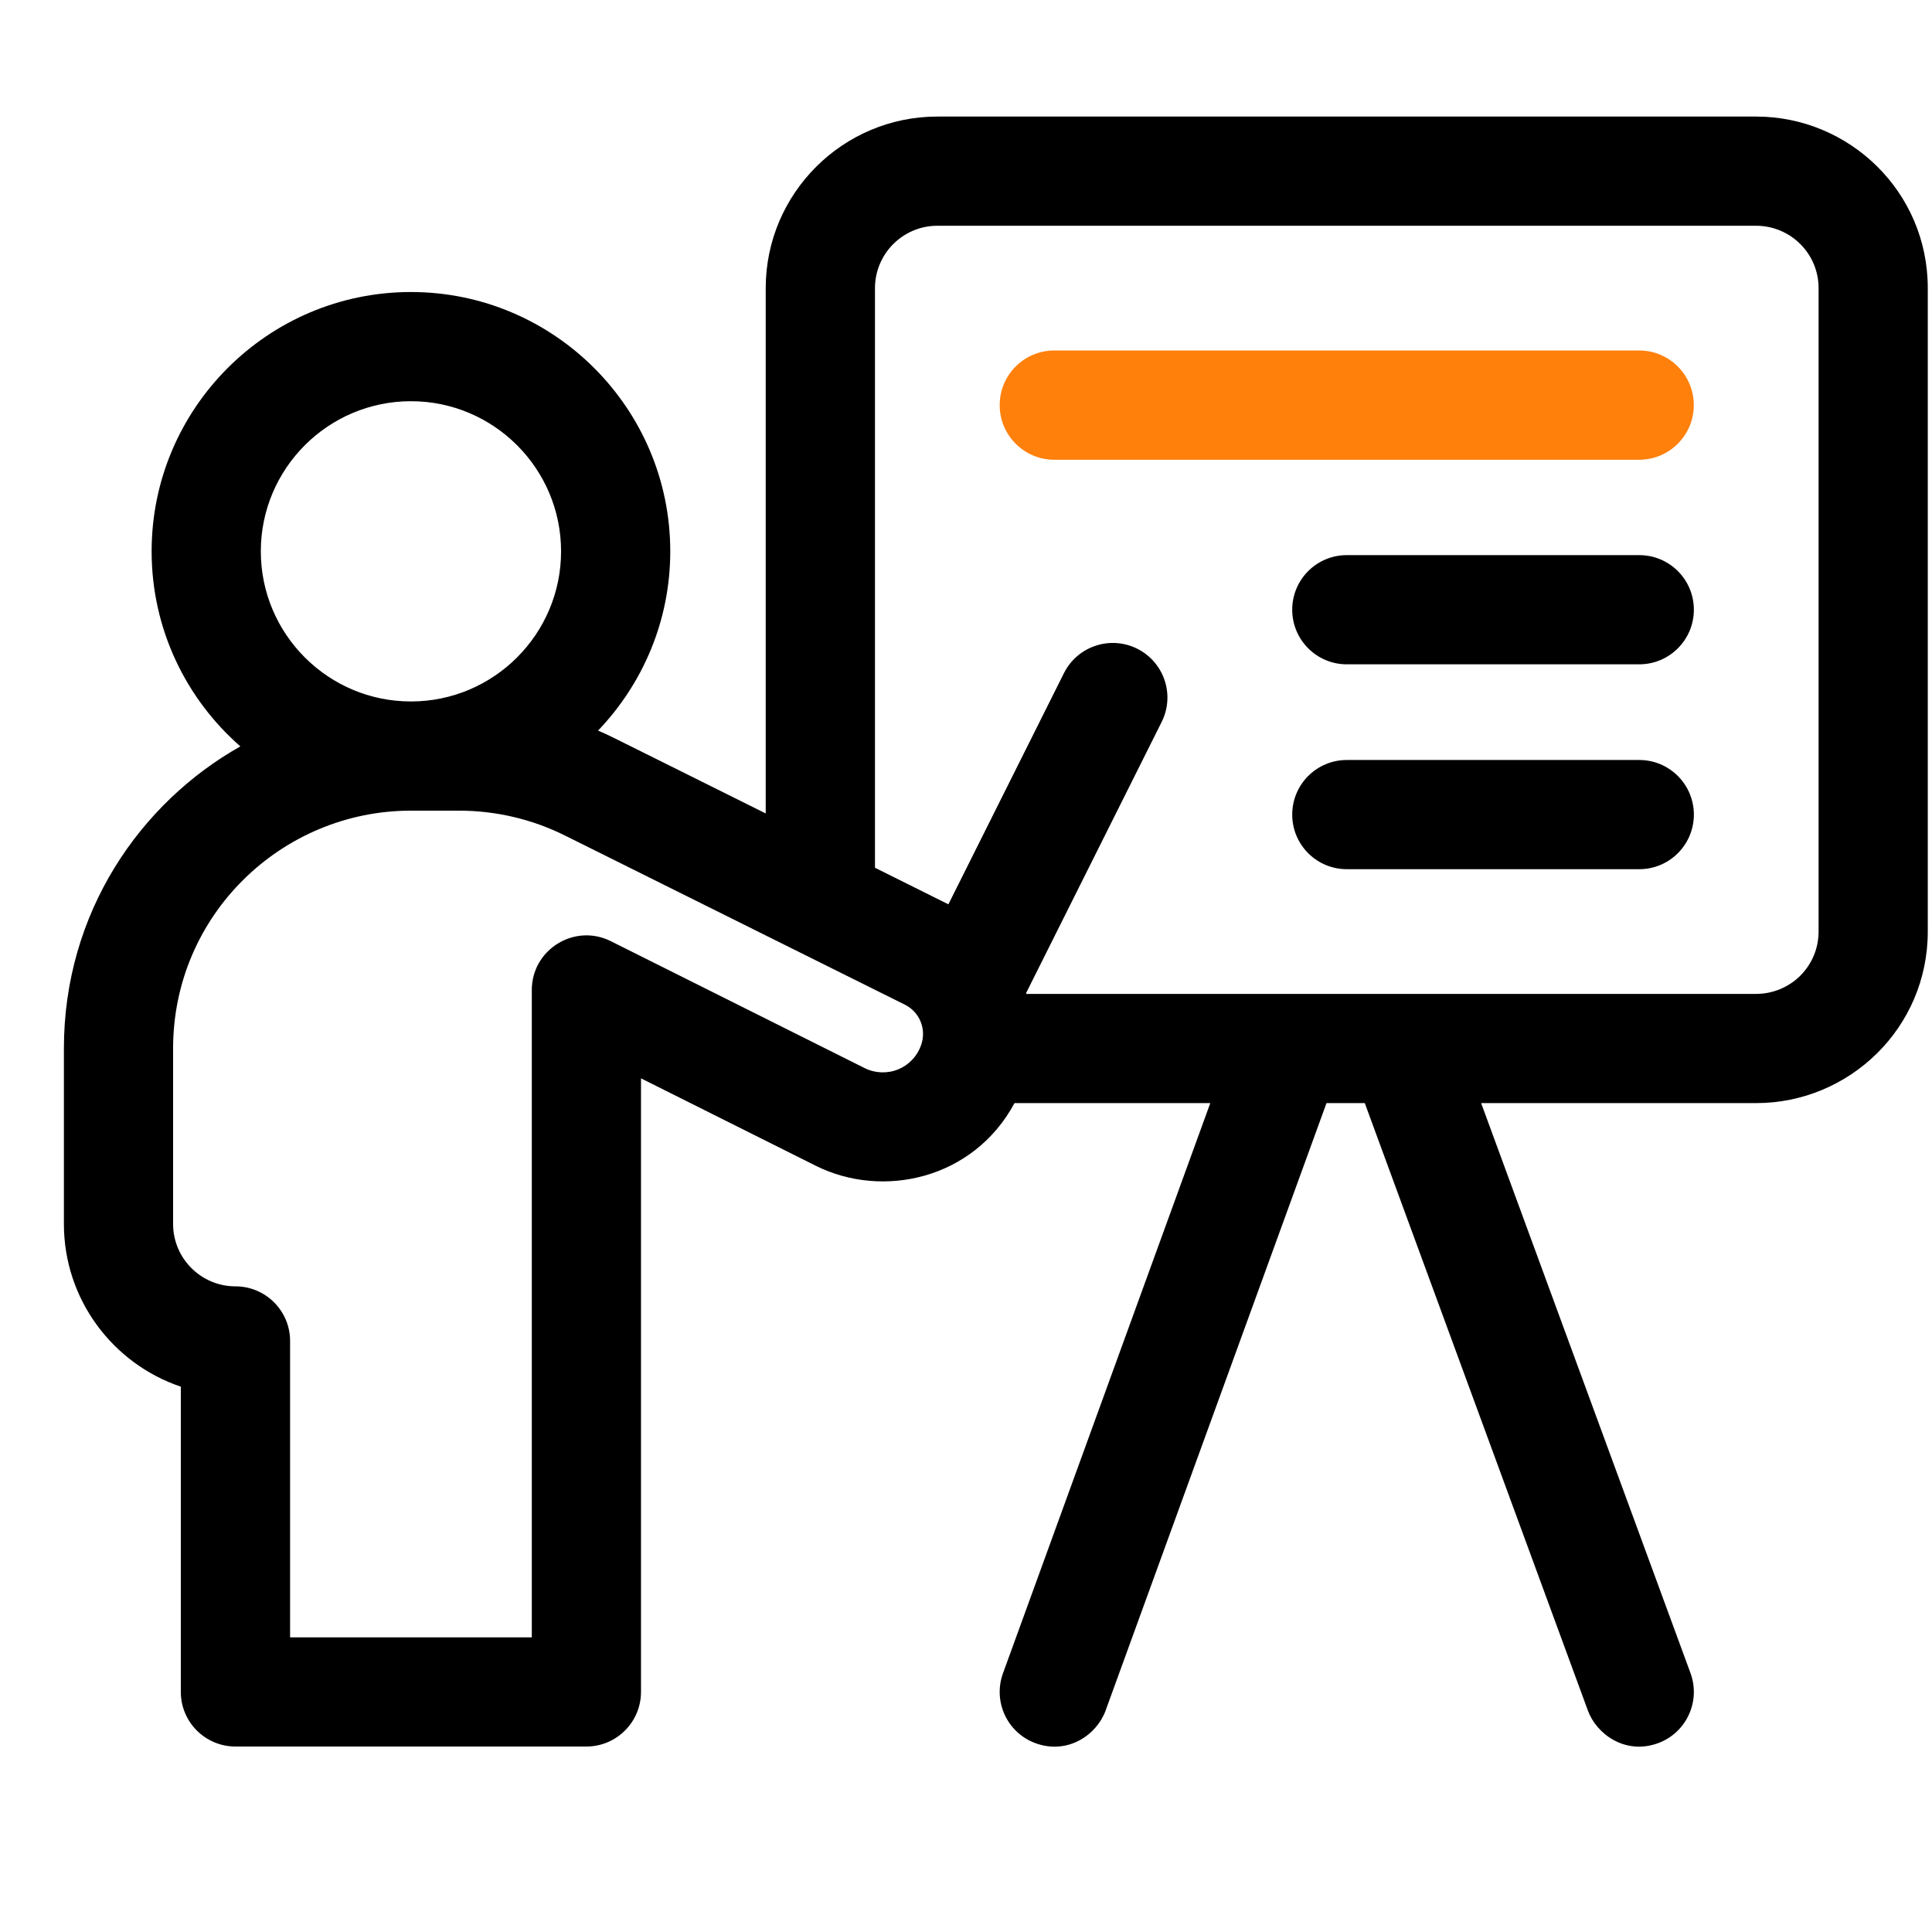 <svg width="27" height="27" viewBox="0 0 27 27" fill="none" xmlns="http://www.w3.org/2000/svg">
<g clip-path="url(#clip0_2394_284)">
<path d="M24.543 1.629H13.1C11.777 1.629 10.701 2.705 10.701 4.027V11.368L8.577 10.311C8.505 10.275 8.432 10.242 8.358 10.21C8.982 9.558 9.367 8.676 9.367 7.705C9.367 5.707 7.741 4.081 5.743 4.081C3.744 4.081 2.119 5.707 2.119 7.705C2.119 8.791 2.6 9.767 3.359 10.431C1.961 11.218 0.893 12.752 0.893 14.653V17.105C0.893 18.161 1.578 19.059 2.527 19.379V23.645C2.527 24.066 2.869 24.408 3.291 24.408H8.195C8.616 24.408 8.958 24.066 8.958 23.645V15.07L11.401 16.292C12.336 16.759 13.605 16.481 14.178 15.416H16.914L14.017 23.384C13.873 23.78 14.077 24.218 14.473 24.362C14.926 24.526 15.329 24.242 15.451 23.905L18.538 15.416H19.073L22.192 23.908C22.31 24.23 22.71 24.53 23.172 24.361C23.567 24.216 23.77 23.777 23.625 23.382L20.699 15.416H24.543C25.84 15.416 26.941 14.37 26.941 13.018V4.027C26.941 2.675 25.84 1.629 24.543 1.629ZM3.645 7.705C3.645 6.548 4.586 5.607 5.743 5.607C6.9 5.607 7.841 6.548 7.841 7.705C7.841 8.862 6.9 9.803 5.743 9.803C4.586 9.803 3.645 8.862 3.645 7.705ZM12.874 14.6C12.872 14.606 12.87 14.612 12.868 14.617C12.816 14.763 12.698 14.885 12.554 14.944C12.402 15.006 12.23 15 12.084 14.927C10.633 14.201 8.536 13.153 8.536 13.153C8.03 12.9 7.432 13.269 7.432 13.836V22.882H4.054V18.74C4.054 18.319 3.712 17.977 3.291 17.977C2.81 17.977 2.419 17.586 2.419 17.105V14.653C2.419 12.789 3.937 11.329 5.743 11.329H6.417C6.929 11.329 7.439 11.449 7.896 11.677C7.896 11.677 11.681 13.56 12.645 14.04C12.852 14.142 12.95 14.383 12.874 14.6ZM25.415 13.018C25.415 13.252 25.324 13.47 25.16 13.635C24.998 13.797 24.773 13.89 24.543 13.89H14.344C14.343 13.886 14.342 13.882 14.34 13.878L16.234 10.09C16.423 9.713 16.27 9.255 15.893 9.066C15.516 8.878 15.058 9.03 14.869 9.407L13.254 12.638C12.953 12.488 12.603 12.313 12.228 12.127V4.027C12.228 3.546 12.619 3.155 13.1 3.155H24.543C24.773 3.155 24.998 3.248 25.16 3.411C25.324 3.575 25.415 3.794 25.415 4.027V13.018Z" fill="black"/>
<path d="M22.908 4.898H14.734C14.312 4.898 13.971 5.24 13.971 5.662C13.971 6.083 14.312 6.425 14.734 6.425H22.908C23.329 6.425 23.671 6.083 23.671 5.662C23.671 5.24 23.329 4.898 22.908 4.898Z" fill="#ff800b"/>
<path d="M22.909 7.758H18.822C18.4 7.758 18.059 8.099 18.059 8.521C18.059 8.942 18.4 9.284 18.822 9.284H22.909C23.33 9.284 23.672 8.942 23.672 8.521C23.672 8.099 23.33 7.758 22.909 7.758Z" fill="black"/>
<path d="M22.909 10.621H18.822C18.4 10.621 18.059 10.963 18.059 11.384C18.059 11.806 18.4 12.147 18.822 12.147H22.909C23.33 12.147 23.672 11.806 23.672 11.384C23.672 10.963 23.33 10.621 22.909 10.621Z" fill="black"/>
</g>
<defs>
<clipPath id="clip0_2394_284">
<rect width="26.049" height="26.049" fill="white" transform="translate(0.893)"/>
</clipPath>
</defs>
</svg>
